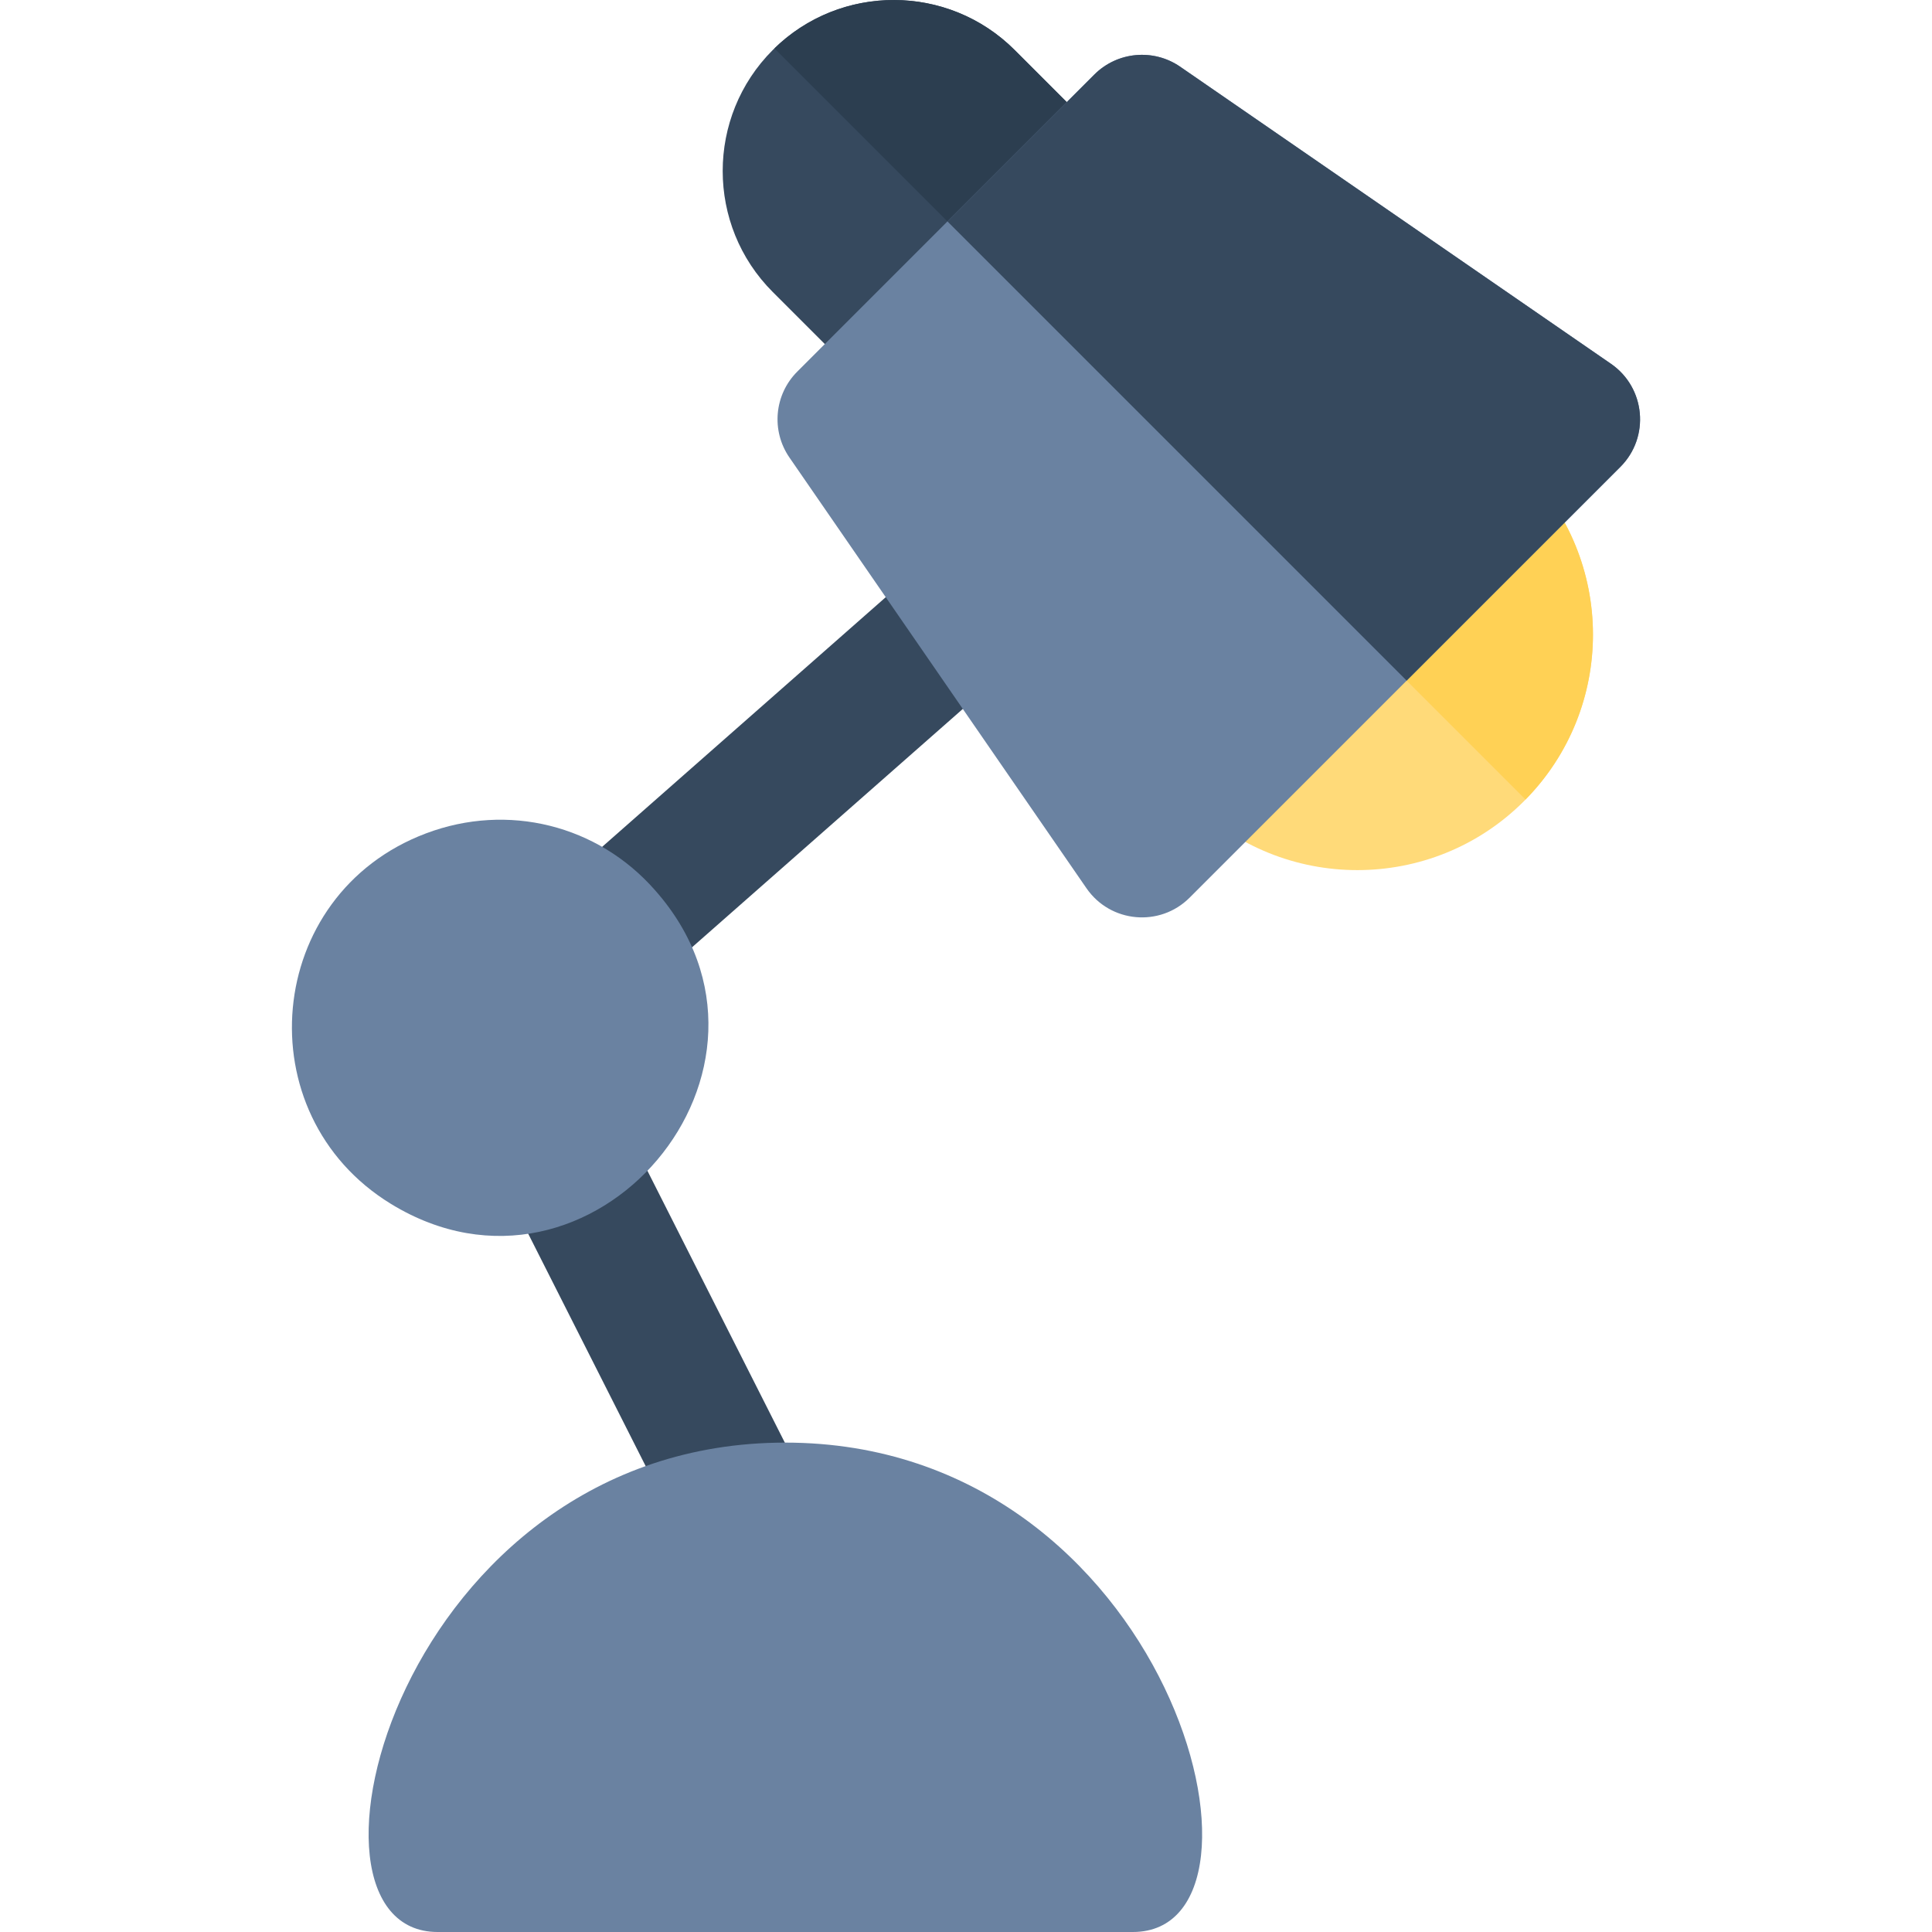 <?xml version="1.0" encoding="iso-8859-1"?>
<!-- Uploaded to: SVG Repo, www.svgrepo.com, Generator: SVG Repo Mixer Tools -->
<svg height="800px" width="800px" version="1.1" id="Layer_1" xmlns="http://www.w3.org/2000/svg" xmlns:xlink="http://www.w3.org/1999/xlink" 
	 viewBox="0 0 511.999 511.999" xml:space="preserve">
<path style="fill:#FFDA79;" d="M315.558,212.331c-6.972-6.972-6.974-18.285,0-25.259l63.037-63.036
	c6.974-6.975,18.284-6.975,25.259,0c24.401,24.401,24.402,63.893,0,88.296v-0.001v0.001
	C379.512,236.673,339.902,236.676,315.558,212.331z"/>
<path style="fill:#FFD155;" d="M403.854,124.036c-6.975-6.975-18.284-6.975-25.259,0l-31.077,31.077l56.767,56.767
	C428.244,187.444,428.106,148.289,403.854,124.036z"/>
<path style="fill:#36495E;" d="M231.215,103.81L204.78,77.375c-17.678-17.677-17.678-46.439,0-64.117l0,0
	c17.678-17.678,46.442-17.677,64.117,0l26.435,26.435c6.974,6.975,6.974,18.284-0.001,25.259l-38.856,38.858
	C249.504,110.779,238.189,110.785,231.215,103.81z"/>
<path style="fill:#2C3E50;" d="M295.331,64.951c6.975-6.975,6.975-18.284,0.001-25.259l-26.435-26.435
	c-17.528-17.529-45.953-17.667-63.666-0.43l71.111,71.111L295.331,64.951z"/>
<g>
	<path style="fill:#36495E;" d="M181.38,408.855l-48.259-95.48c-4.45-8.804-0.919-19.548,7.884-23.997
		c8.801-4.447,19.547-0.92,23.997,7.884l48.259,95.481C224.024,414.037,191.919,429.709,181.38,408.855z"/>
	<path style="fill:#36495E;" d="M146.759,259.499c-6.518-7.404-5.8-18.691,1.605-25.208l92.327-81.276
		c7.403-6.519,18.691-5.801,25.208,1.605c6.518,7.404,5.8,18.69-1.605,25.208l-92.327,81.276
		C164.566,267.618,153.278,266.904,146.759,259.499z"/>
</g>
<g>
	<path style="fill:#6A82A1;" d="M287.928,235.398L209.21,121.249c-4.893-7.096-4.021-16.674,2.074-22.769l78.718-78.718
		c6.094-6.095,15.674-6.968,22.769-2.074l114.147,78.718c9.172,6.325,10.38,19.444,2.49,27.334L315.261,237.888
		C307.395,245.755,294.277,244.605,287.928,235.398z"/>
	<path style="fill:#6A82A1;" d="M103.58,319.029c-38.717-23.734-33.679-81.985,9.331-98.181c21.668-8.16,45.487-2.246,60.68,15.067
		C215.209,282.923,156.919,351.729,103.58,319.029z"/>
	<path style="fill:#6A82A1;" d="M300.22,511.999H115.96c-42.613,0-10.215-129.693,92.131-129.693
		C310.298,382.307,343.079,511.999,300.22,511.999z"/>
</g>
<path style="fill:#36495E;" d="M429.409,123.739c7.89-7.89,6.684-21.008-2.49-27.334L312.772,17.688
	c-7.094-4.893-16.675-4.021-22.769,2.074L251.084,58.68l121.692,121.692L429.409,123.739z"/>
</svg>